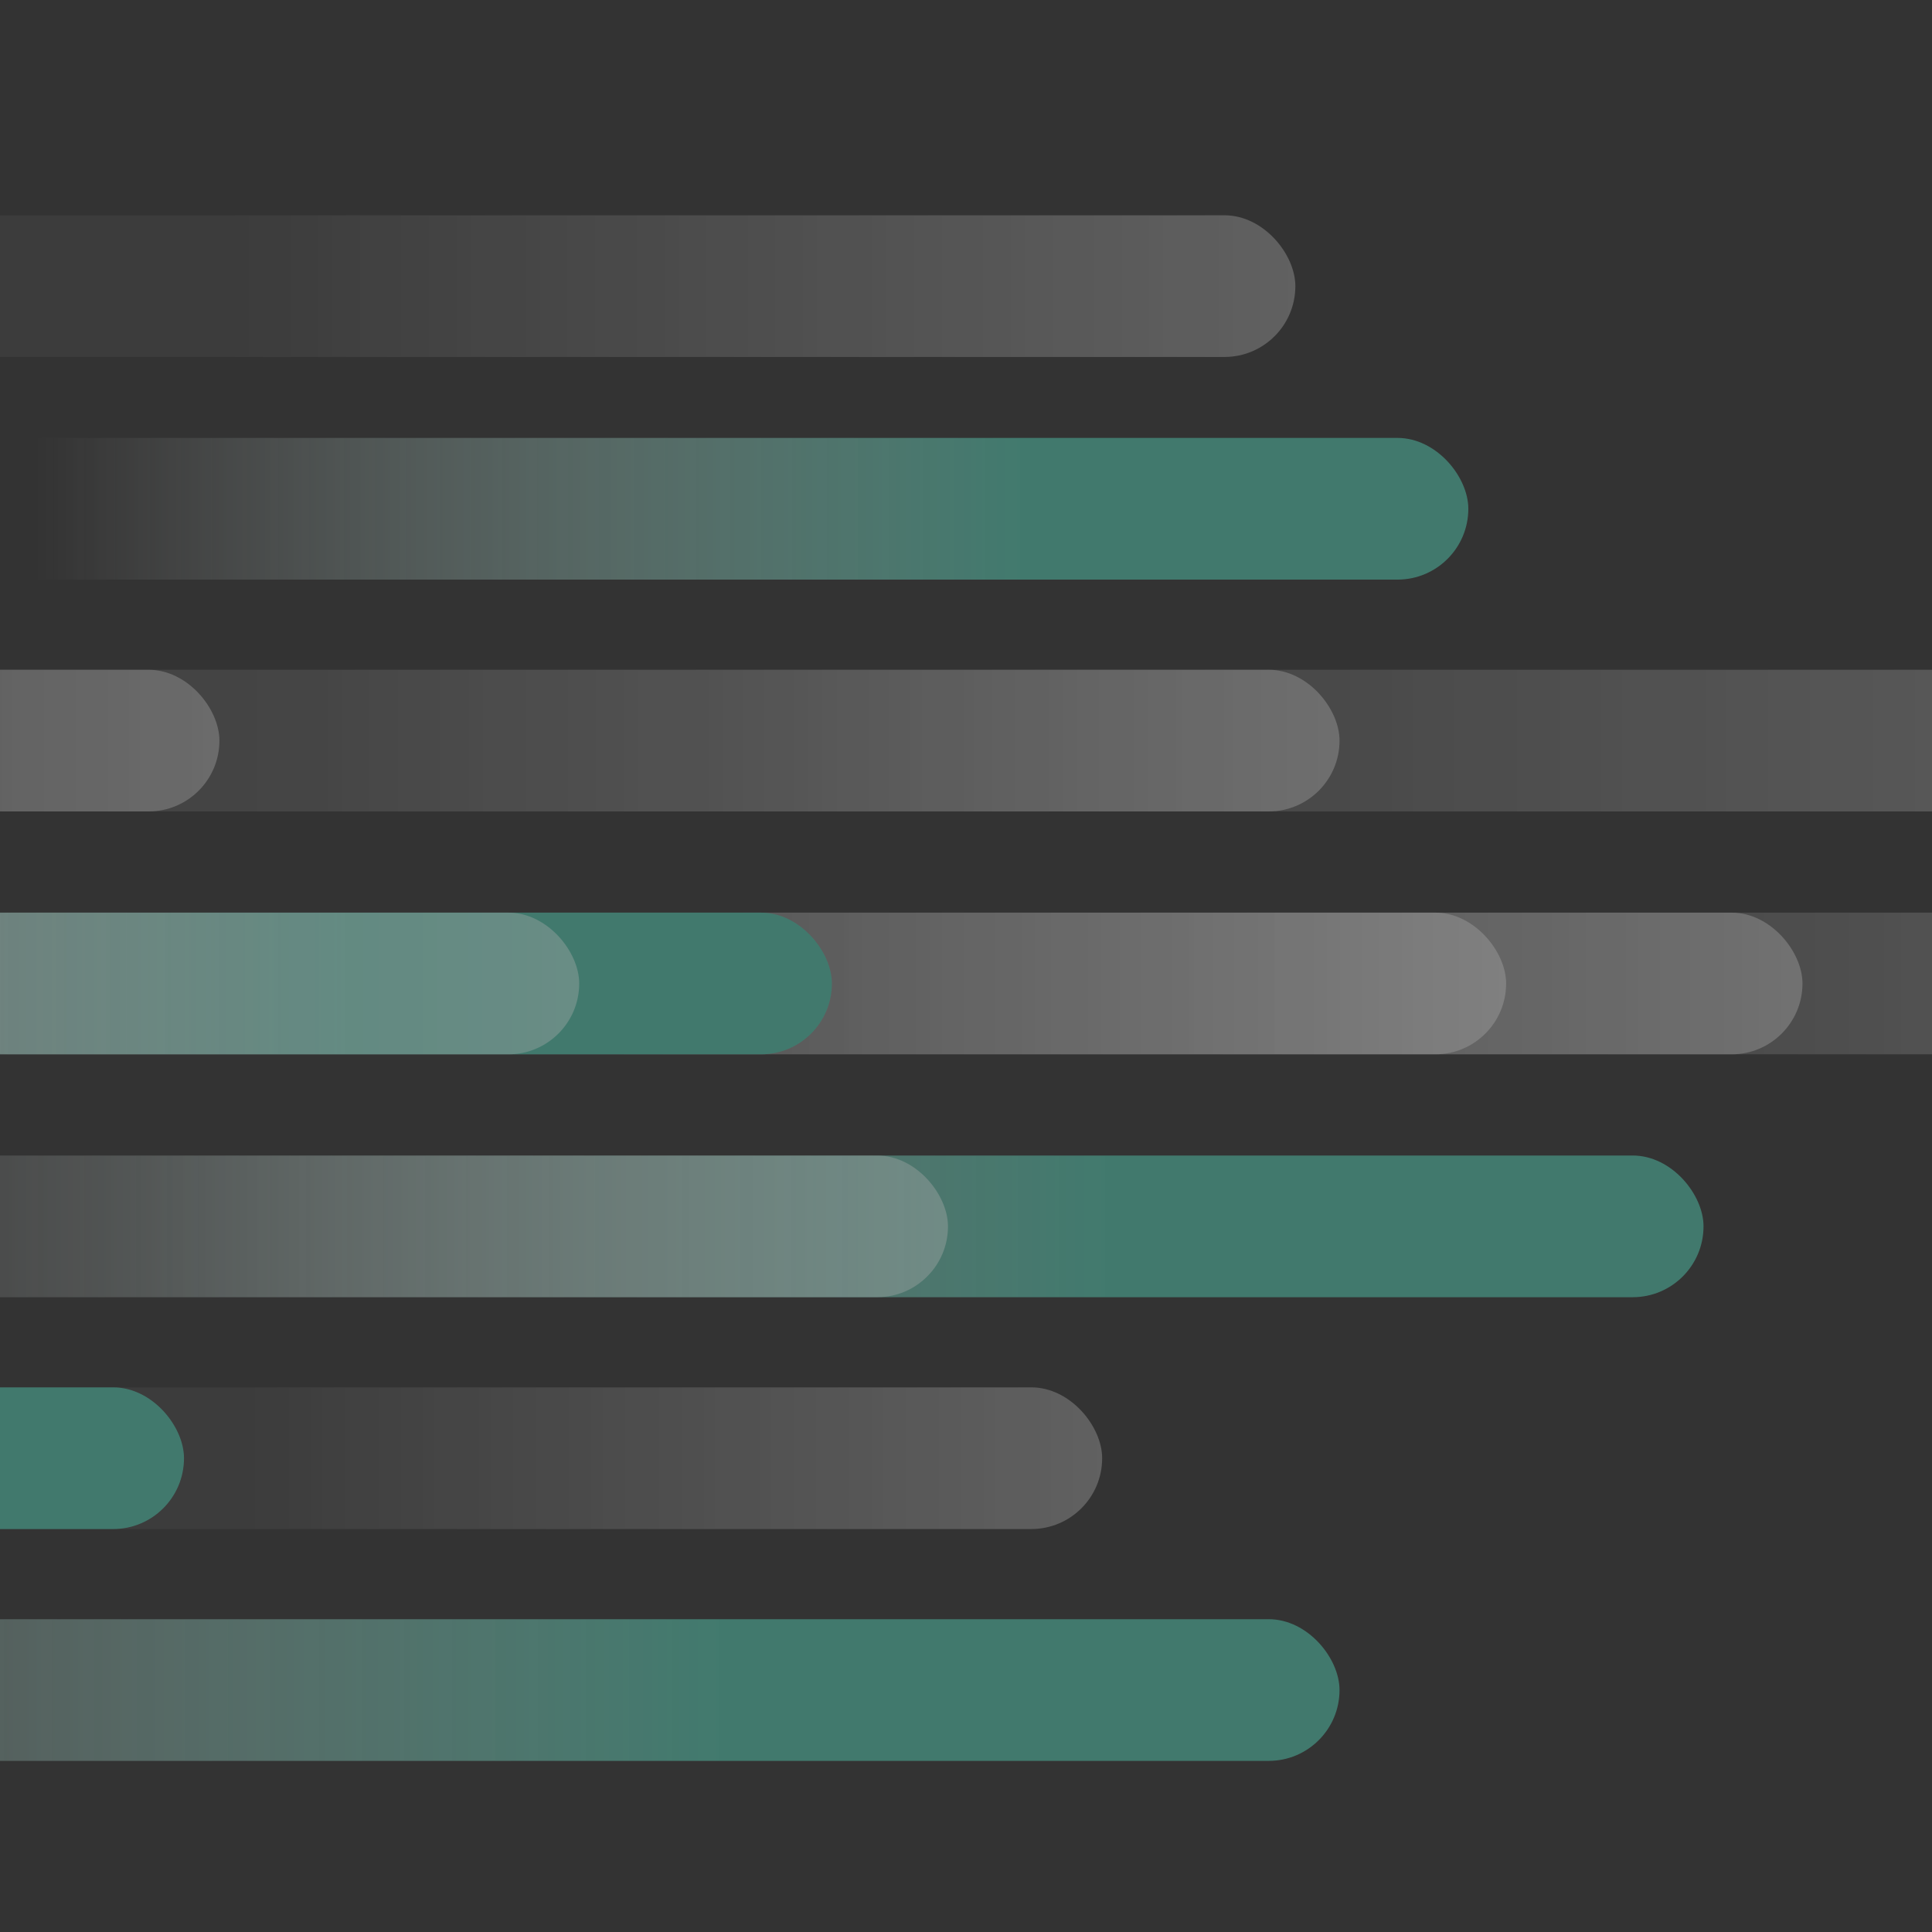 <svg width="1050" height="1050" viewBox="0 0 1050 1050" fill="none" xmlns="http://www.w3.org/2000/svg">
<rect x="0" y="0" width="1050" height="1050" fill="#333333" stroke="none"/>
<g clip-path="url(#clip0_841_60)">
<g opacity="0.6">
<rect x="-414" y="364" width="1688" height="77" rx="38.5" fill="url(#paint0_linear_841_60)"/>
<rect x="-414" y="364" width="1142" height="77" rx="38.5" fill="url(#paint1_linear_841_60)"/>
<rect x="-736.207" y="364" width="855.458" height="77" rx="38.5" fill="url(#paint2_linear_841_60)"/>
<rect x="-413.577" y="628" width="1339.4" height="77" rx="38.5" fill="url(#paint3_linear_841_60)"/>
<rect x="-335.363" y="628" width="850.57" height="77" rx="38.5" fill="url(#paint4_linear_841_60)"/>
<rect x="-306" y="754" width="905" height="77" rx="38.5" fill="url(#paint5_linear_841_60)"/>
<rect x="-206" y="238" width="1004" height="77" rx="38.5" fill="url(#paint6_linear_841_60)"/>
<rect x="-32.287" y="496" width="1388.29" height="77" rx="38.5" fill="url(#paint7_linear_841_60)"/>
<rect x="-413.577" y="496" width="1393.18" height="77" rx="38.5" fill="url(#paint8_linear_841_60)"/>
<rect x="-252" y="496" width="1070.55" height="77" rx="38.5" fill="url(#paint9_linear_841_60)"/>
<rect x="-638" y="496" width="1090.1" height="77" rx="38.5" fill="url(#paint10_linear_841_60)"/>
<rect x="-638" y="754" width="738" height="77" rx="38.5" fill="url(#paint11_linear_841_60)"/>
<rect x="-660" y="880" width="1388" height="77" rx="38.5" fill="url(#paint12_linear_841_60)"/>
<rect x="-882.856" y="496" width="1197.64" height="77" rx="38.5" fill="url(#paint13_linear_841_60)"/>
<rect x="-414" y="117" width="1118" height="77" rx="38.5" fill="url(#paint14_linear_841_60)"/>
</g>
</g>
<defs>
<linearGradient id="paint0_linear_841_60" x1="396.604" y1="402" x2="1295.25" y2="402" gradientUnits="userSpaceOnUse">
<stop stop-color="white" stop-opacity="0.07"/>
<stop offset="1" stop-color="white" stop-opacity="0.38"/>
</linearGradient>
<linearGradient id="paint1_linear_841_60" x1="134.406" y1="402" x2="742.378" y2="402" gradientUnits="userSpaceOnUse">
<stop stop-color="white" stop-opacity="0.07"/>
<stop offset="1" stop-color="white" stop-opacity="0.38"/>
</linearGradient>
<linearGradient id="paint2_linear_841_60" x1="-325.402" y1="402" x2="130.022" y2="402" gradientUnits="userSpaceOnUse">
<stop stop-color="white" stop-opacity="0.07"/>
<stop offset="1" stop-color="white" stop-opacity="0.38"/>
</linearGradient>
<linearGradient id="paint3_linear_841_60" x1="943.002" y1="667" x2="-112.451" y2="667" gradientUnits="userSpaceOnUse">
<stop offset="0.323" stop-color="#4BA995"/>
<stop offset="1" stop-color="white" stop-opacity="0"/>
</linearGradient>
<linearGradient id="paint4_linear_841_60" x1="73.094" y1="666" x2="525.915" y2="666" gradientUnits="userSpaceOnUse">
<stop stop-color="white" stop-opacity="0.07"/>
<stop offset="1" stop-color="white" stop-opacity="0.38"/>
</linearGradient>
<linearGradient id="paint5_linear_841_60" x1="128.595" y1="792" x2="610.394" y2="792" gradientUnits="userSpaceOnUse">
<stop stop-color="white" stop-opacity="0.07"/>
<stop offset="1" stop-color="white" stop-opacity="0.38"/>
</linearGradient>
<linearGradient id="paint6_linear_841_60" x1="810.874" y1="277" x2="19.72" y2="277" gradientUnits="userSpaceOnUse">
<stop offset="0.323" stop-color="#4BA995"/>
<stop offset="1" stop-color="white" stop-opacity="0"/>
</linearGradient>
<linearGradient id="paint7_linear_841_60" x1="634.391" y1="534" x2="1373.48" y2="534" gradientUnits="userSpaceOnUse">
<stop stop-color="white" stop-opacity="0.07"/>
<stop offset="1" stop-color="white" stop-opacity="0.38"/>
</linearGradient>
<linearGradient id="paint8_linear_841_60" x1="255.448" y1="534" x2="997.138" y2="534" gradientUnits="userSpaceOnUse">
<stop stop-color="white" stop-opacity="0.07"/>
<stop offset="1" stop-color="white" stop-opacity="0.38"/>
</linearGradient>
<linearGradient id="paint9_linear_841_60" x1="262.093" y1="534" x2="832.023" y2="534" gradientUnits="userSpaceOnUse">
<stop stop-color="white" stop-opacity="0.07"/>
<stop offset="1" stop-color="white" stop-opacity="0.38"/>
</linearGradient>
<linearGradient id="paint10_linear_841_60" x1="466.077" y1="535" x2="-392.923" y2="535" gradientUnits="userSpaceOnUse">
<stop offset="0.323" stop-color="#4BA995"/>
<stop offset="1" stop-color="white" stop-opacity="0"/>
</linearGradient>
<linearGradient id="paint11_linear_841_60" x1="109.463" y1="793" x2="-472.082" y2="793" gradientUnits="userSpaceOnUse">
<stop offset="0.323" stop-color="#4BA995"/>
<stop offset="1" stop-color="white" stop-opacity="0"/>
</linearGradient>
<linearGradient id="paint12_linear_841_60" x1="745.798" y1="919" x2="-347.949" y2="919" gradientUnits="userSpaceOnUse">
<stop offset="0.323" stop-color="#4BA995"/>
<stop offset="1" stop-color="white" stop-opacity="0"/>
</linearGradient>
<linearGradient id="paint13_linear_841_60" x1="-307.73" y1="534" x2="329.864" y2="534" gradientUnits="userSpaceOnUse">
<stop stop-color="white" stop-opacity="0.07"/>
<stop offset="1" stop-color="white" stop-opacity="0.38"/>
</linearGradient>
<linearGradient id="paint14_linear_841_60" x1="122.881" y1="155" x2="718.076" y2="155" gradientUnits="userSpaceOnUse">
<stop stop-color="white" stop-opacity="0.07"/>
<stop offset="1" stop-color="white" stop-opacity="0.38"/>
</linearGradient>
<clipPath id="clip0_841_60">
<rect width="1050" height="1050" fill="white"/>
</clipPath>
</defs>
</svg>
